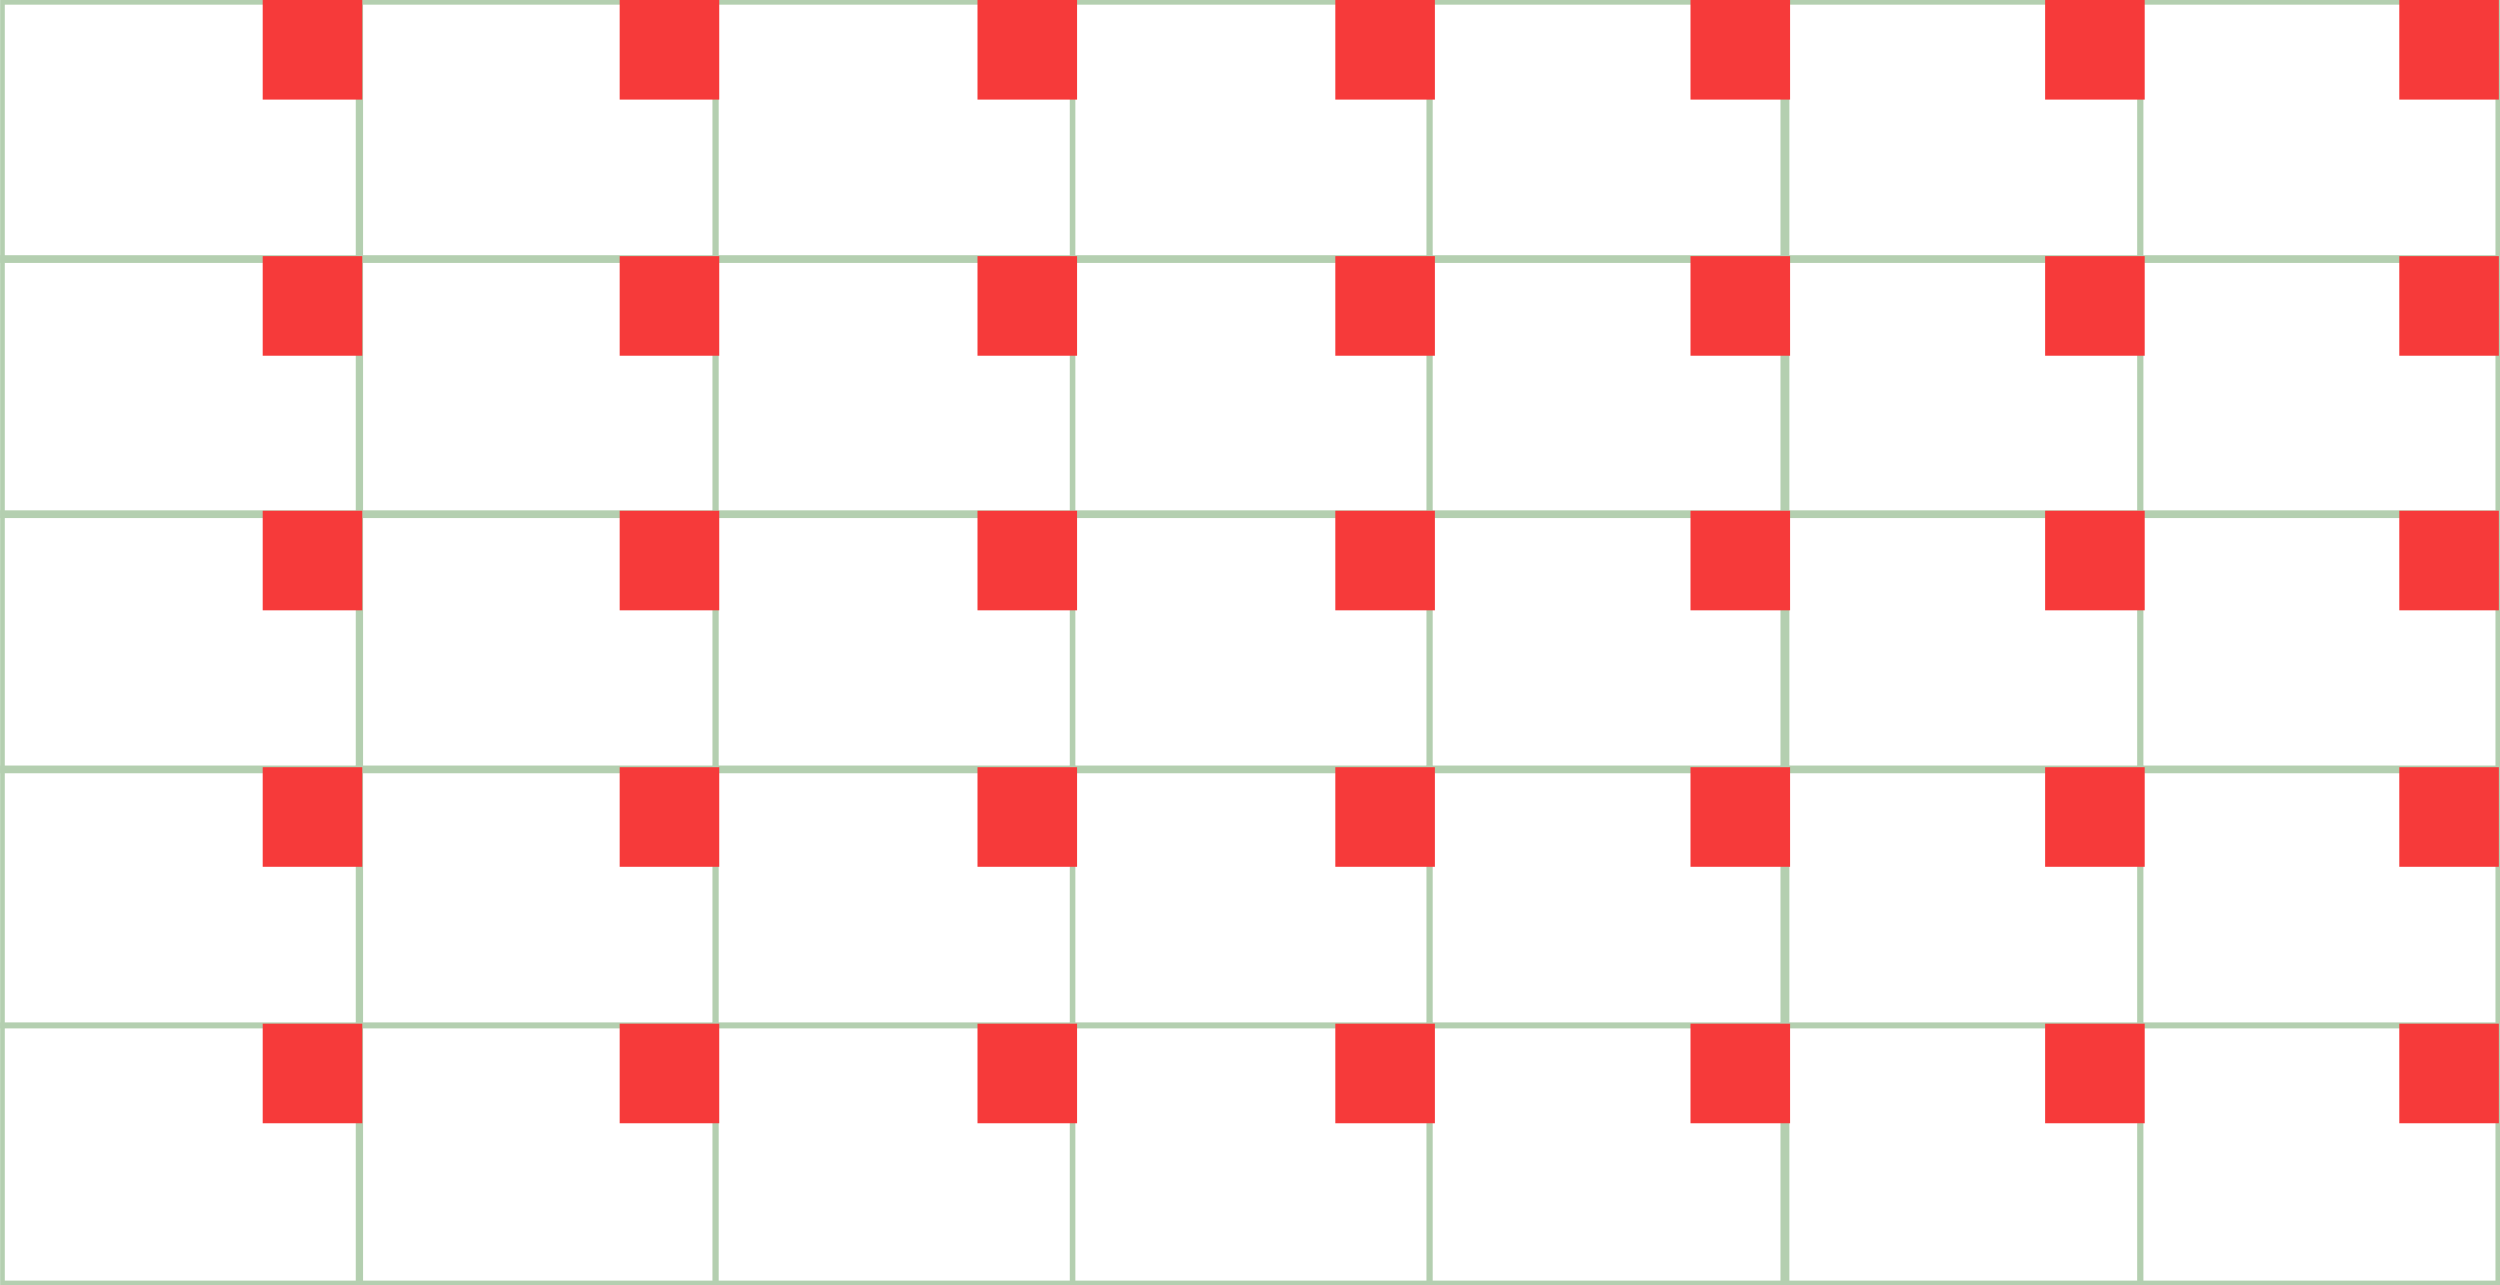 <?xml version="1.0" encoding="UTF-8" standalone="no"?><svg xmlns="http://www.w3.org/2000/svg" xmlns:xlink="http://www.w3.org/1999/xlink" fill="#000000" height="413.9" preserveAspectRatio="xMidYMid meet" version="1" viewBox="18.3 156.7 805.0 413.9" width="805" zoomAndPan="magnify"><defs><clipPath id="a"><path d="M 18.344 156.703 L 135.207 156.703 L 135.207 241.359 L 18.344 241.359 Z M 18.344 156.703"/></clipPath><clipPath id="b"><path d="M 18.344 321.027 L 135.207 321.027 L 135.207 405.684 L 18.344 405.684 Z M 18.344 321.027"/></clipPath><clipPath id="c"><path d="M 18.344 238.867 L 135.207 238.867 L 135.207 323.52 L 18.344 323.52 Z M 18.344 238.867"/></clipPath><clipPath id="d"><path d="M 18.344 403.191 L 135.207 403.191 L 135.207 487.844 L 18.344 487.844 Z M 18.344 403.191"/></clipPath><clipPath id="e"><path d="M 18.344 485.922 L 135.207 485.922 L 135.207 570.574 L 18.344 570.574 Z M 18.344 485.922"/></clipPath><clipPath id="f"><path d="M 132.855 156.703 L 249.719 156.703 L 249.719 241.359 L 132.855 241.359 Z M 132.855 156.703"/></clipPath><clipPath id="g"><path d="M 132.855 321.027 L 249.719 321.027 L 249.719 405.684 L 132.855 405.684 Z M 132.855 321.027"/></clipPath><clipPath id="h"><path d="M 132.855 238.867 L 249.719 238.867 L 249.719 323.52 L 132.855 323.52 Z M 132.855 238.867"/></clipPath><clipPath id="i"><path d="M 132.855 403.191 L 249.719 403.191 L 249.719 487.844 L 132.855 487.844 Z M 132.855 403.191"/></clipPath><clipPath id="j"><path d="M 132.855 485.922 L 249.719 485.922 L 249.719 570.574 L 132.855 570.574 Z M 132.855 485.922"/></clipPath><clipPath id="k"><path d="M 362.77 156.703 L 479.629 156.703 L 479.629 241.359 L 362.77 241.359 Z M 362.77 156.703"/></clipPath><clipPath id="l"><path d="M 362.77 321.027 L 479.629 321.027 L 479.629 405.684 L 362.77 405.684 Z M 362.77 321.027"/></clipPath><clipPath id="m"><path d="M 362.77 238.867 L 479.629 238.867 L 479.629 323.52 L 362.77 323.52 Z M 362.77 238.867"/></clipPath><clipPath id="n"><path d="M 362.77 403.191 L 479.629 403.191 L 479.629 487.844 L 362.77 487.844 Z M 362.77 403.191"/></clipPath><clipPath id="o"><path d="M 362.77 485.922 L 479.629 485.922 L 479.629 570.574 L 362.77 570.574 Z M 362.77 485.922"/></clipPath><clipPath id="p"><path d="M 591.613 156.703 L 708.477 156.703 L 708.477 241.359 L 591.613 241.359 Z M 591.613 156.703"/></clipPath><clipPath id="q"><path d="M 591.613 321.027 L 708.477 321.027 L 708.477 405.684 L 591.613 405.684 Z M 591.613 321.027"/></clipPath><clipPath id="r"><path d="M 591.613 238.867 L 708.477 238.867 L 708.477 323.52 L 591.613 323.52 Z M 591.613 238.867"/></clipPath><clipPath id="s"><path d="M 591.613 403.191 L 708.477 403.191 L 708.477 487.844 L 591.613 487.844 Z M 591.613 403.191"/></clipPath><clipPath id="t"><path d="M 591.613 485.922 L 708.477 485.922 L 708.477 570.574 L 591.613 570.574 Z M 591.613 485.922"/></clipPath><clipPath id="u"><path d="M 247.707 156.703 L 364.566 156.703 L 364.566 241.359 L 247.707 241.359 Z M 247.707 156.703"/></clipPath><clipPath id="v"><path d="M 247.707 321.027 L 364.566 321.027 L 364.566 405.684 L 247.707 405.684 Z M 247.707 321.027"/></clipPath><clipPath id="w"><path d="M 247.707 238.867 L 364.566 238.867 L 364.566 323.52 L 247.707 323.52 Z M 247.707 238.867"/></clipPath><clipPath id="x"><path d="M 247.707 403.191 L 364.566 403.191 L 364.566 487.844 L 247.707 487.844 Z M 247.707 403.191"/></clipPath><clipPath id="y"><path d="M 247.707 485.922 L 364.566 485.922 L 364.566 570.574 L 247.707 570.574 Z M 247.707 485.922"/></clipPath><clipPath id="z"><path d="M 477.617 156.703 L 594.48 156.703 L 594.48 241.359 L 477.617 241.359 Z M 477.617 156.703"/></clipPath><clipPath id="A"><path d="M 477.617 321.027 L 594.48 321.027 L 594.48 405.684 L 477.617 405.684 Z M 477.617 321.027"/></clipPath><clipPath id="B"><path d="M 477.617 238.867 L 594.48 238.867 L 594.48 323.52 L 477.617 323.52 Z M 477.617 238.867"/></clipPath><clipPath id="C"><path d="M 477.617 403.191 L 594.48 403.191 L 594.48 487.844 L 477.617 487.844 Z M 477.617 403.191"/></clipPath><clipPath id="D"><path d="M 477.617 485.922 L 594.48 485.922 L 594.48 570.574 L 477.617 570.574 Z M 477.617 485.922"/></clipPath><clipPath id="E"><path d="M 706.465 156.703 L 823.324 156.703 L 823.324 241.359 L 706.465 241.359 Z M 706.465 156.703"/></clipPath><clipPath id="F"><path d="M 706.465 321.027 L 823.324 321.027 L 823.324 405.684 L 706.465 405.684 Z M 706.465 321.027"/></clipPath><clipPath id="G"><path d="M 706.465 238.867 L 823.324 238.867 L 823.324 323.52 L 706.465 323.52 Z M 706.465 238.867"/></clipPath><clipPath id="H"><path d="M 706.465 403.191 L 823.324 403.191 L 823.324 487.844 L 706.465 487.844 Z M 706.465 403.191"/></clipPath><clipPath id="I"><path d="M 706.465 485.922 L 823.324 485.922 L 823.324 570.574 L 706.465 570.574 Z M 706.465 485.922"/></clipPath><clipPath id="J"><path d="M 102.891 156.703 L 134.953 156.703 L 134.953 188.77 L 102.891 188.77 Z M 102.891 156.703"/></clipPath><clipPath id="K"><path d="M 217.832 156.703 L 249.895 156.703 L 249.895 188.77 L 217.832 188.77 Z M 217.832 156.703"/></clipPath><clipPath id="L"><path d="M 333.051 156.703 L 365.117 156.703 L 365.117 188.77 L 333.051 188.77 Z M 333.051 156.703"/></clipPath><clipPath id="M"><path d="M 448.27 156.703 L 480.336 156.703 L 480.336 188.77 L 448.27 188.77 Z M 448.27 156.703"/></clipPath><clipPath id="N"><path d="M 562.641 156.703 L 594.707 156.703 L 594.707 188.77 L 562.641 188.77 Z M 562.641 156.703"/></clipPath><clipPath id="O"><path d="M 676.828 156.703 L 708.895 156.703 L 708.895 188.77 L 676.828 188.77 Z M 676.828 156.703"/></clipPath><clipPath id="P"><path d="M 790.871 156.703 L 822.934 156.703 L 822.934 188.77 L 790.871 188.77 Z M 790.871 156.703"/></clipPath><clipPath id="Q"><path d="M 102.891 239.184 L 134.953 239.184 L 134.953 271.246 L 102.891 271.246 Z M 102.891 239.184"/></clipPath><clipPath id="R"><path d="M 217.832 239.184 L 249.895 239.184 L 249.895 271.246 L 217.832 271.246 Z M 217.832 239.184"/></clipPath><clipPath id="S"><path d="M 333.051 239.184 L 365.117 239.184 L 365.117 271.246 L 333.051 271.246 Z M 333.051 239.184"/></clipPath><clipPath id="T"><path d="M 448.27 239.184 L 480.336 239.184 L 480.336 271.246 L 448.27 271.246 Z M 448.27 239.184"/></clipPath><clipPath id="U"><path d="M 562.641 239.184 L 594.707 239.184 L 594.707 271.246 L 562.641 271.246 Z M 562.641 239.184"/></clipPath><clipPath id="V"><path d="M 676.828 239.184 L 708.895 239.184 L 708.895 271.246 L 676.828 271.246 Z M 676.828 239.184"/></clipPath><clipPath id="W"><path d="M 790.871 239.184 L 822.934 239.184 L 822.934 271.246 L 790.871 271.246 Z M 790.871 239.184"/></clipPath><clipPath id="X"><path d="M 102.891 321.156 L 134.953 321.156 L 134.953 353.223 L 102.891 353.223 Z M 102.891 321.156"/></clipPath><clipPath id="Y"><path d="M 217.832 321.156 L 249.895 321.156 L 249.895 353.223 L 217.832 353.223 Z M 217.832 321.156"/></clipPath><clipPath id="Z"><path d="M 333.051 321.156 L 365.117 321.156 L 365.117 353.223 L 333.051 353.223 Z M 333.051 321.156"/></clipPath><clipPath id="aa"><path d="M 448.27 321.156 L 480.336 321.156 L 480.336 353.223 L 448.27 353.223 Z M 448.27 321.156"/></clipPath><clipPath id="ab"><path d="M 562.641 321.156 L 594.707 321.156 L 594.707 353.223 L 562.641 353.223 Z M 562.641 321.156"/></clipPath><clipPath id="ac"><path d="M 676.828 321.156 L 708.895 321.156 L 708.895 353.223 L 676.828 353.223 Z M 676.828 321.156"/></clipPath><clipPath id="ad"><path d="M 790.871 321.156 L 822.934 321.156 L 822.934 353.223 L 790.871 353.223 Z M 790.871 321.156"/></clipPath><clipPath id="ae"><path d="M 102.891 403.742 L 134.953 403.742 L 134.953 435.809 L 102.891 435.809 Z M 102.891 403.742"/></clipPath><clipPath id="af"><path d="M 217.832 403.742 L 249.895 403.742 L 249.895 435.809 L 217.832 435.809 Z M 217.832 403.742"/></clipPath><clipPath id="ag"><path d="M 333.051 403.742 L 365.117 403.742 L 365.117 435.809 L 333.051 435.809 Z M 333.051 403.742"/></clipPath><clipPath id="ah"><path d="M 448.27 403.742 L 480.336 403.742 L 480.336 435.809 L 448.27 435.809 Z M 448.27 403.742"/></clipPath><clipPath id="ai"><path d="M 562.641 403.742 L 594.707 403.742 L 594.707 435.809 L 562.641 435.809 Z M 562.641 403.742"/></clipPath><clipPath id="aj"><path d="M 676.828 403.742 L 708.895 403.742 L 708.895 435.809 L 676.828 435.809 Z M 676.828 403.742"/></clipPath><clipPath id="ak"><path d="M 790.871 403.742 L 822.934 403.742 L 822.934 435.809 L 790.871 435.809 Z M 790.871 403.742"/></clipPath><clipPath id="al"><path d="M 102.891 486.328 L 134.953 486.328 L 134.953 518.395 L 102.891 518.395 Z M 102.891 486.328"/></clipPath><clipPath id="am"><path d="M 217.832 486.328 L 249.895 486.328 L 249.895 518.395 L 217.832 518.395 Z M 217.832 486.328"/></clipPath><clipPath id="an"><path d="M 333.051 486.328 L 365.117 486.328 L 365.117 518.395 L 333.051 518.395 Z M 333.051 486.328"/></clipPath><clipPath id="ao"><path d="M 448.27 486.328 L 480.336 486.328 L 480.336 518.395 L 448.27 518.395 Z M 448.27 486.328"/></clipPath><clipPath id="ap"><path d="M 562.641 486.328 L 594.707 486.328 L 594.707 518.395 L 562.641 518.395 Z M 562.641 486.328"/></clipPath><clipPath id="aq"><path d="M 676.828 486.328 L 708.895 486.328 L 708.895 518.395 L 676.828 518.395 Z M 676.828 486.328"/></clipPath><clipPath id="ar"><path d="M 790.871 486.328 L 822.934 486.328 L 822.934 518.395 L 790.871 518.395 Z M 790.871 486.328"/></clipPath></defs><g clip-path="url(#a)"><path d="M -0.002 -0.001 L 155.837 -0.001 L 155.837 112.689 L -0.002 112.689 L -0.002 -0.001" fill="none" stroke="#b4cfb0" stroke-width="4" transform="matrix(.75 0 0 .751 18.345 156.704)"/></g><g clip-path="url(#b)"><path d="M -0.002 -0.002 L 155.837 -0.002 L 155.837 112.689 L -0.002 112.689 L -0.002 -0.002" fill="none" stroke="#b4cfb0" stroke-width="4" transform="matrix(.75 0 0 .751 18.345 321.03)"/></g><g clip-path="url(#c)"><path d="M -0.002 0.001 L 155.837 0.001 L 155.837 112.686 L -0.002 112.686 L -0.002 0.001" fill="none" stroke="#b4cfb0" stroke-width="4" transform="matrix(.75 0 0 .751 18.345 238.867)"/></g><g clip-path="url(#d)"><path d="M -0.002 -0 L 155.837 -0 L 155.837 112.686 L -0.002 112.686 L -0.002 -0" fill="none" stroke="#b4cfb0" stroke-width="4" transform="matrix(.75 0 0 .751 18.345 403.191)"/></g><g clip-path="url(#e)"><path d="M -0.002 0.002 L 155.837 0.002 L 155.837 112.688 L -0.002 112.688 L -0.002 0.002" fill="none" stroke="#b4cfb0" stroke-width="4" transform="matrix(.75 0 0 .751 18.345 485.92)"/></g><g clip-path="url(#f)"><path d="M 0.001 -0.001 L 155.839 -0.001 L 155.839 112.689 L 0.001 112.689 L 0.001 -0.001" fill="none" stroke="#b4cfb0" stroke-width="4" transform="matrix(.75 0 0 .751 132.855 156.704)"/></g><g clip-path="url(#g)"><path d="M 0.001 -0.002 L 155.839 -0.002 L 155.839 112.689 L 0.001 112.689 L 0.001 -0.002" fill="none" stroke="#b4cfb0" stroke-width="4" transform="matrix(.75 0 0 .751 132.855 321.03)"/></g><g clip-path="url(#h)"><path d="M 0.001 0.001 L 155.839 0.001 L 155.839 112.686 L 0.001 112.686 L 0.001 0.001" fill="none" stroke="#b4cfb0" stroke-width="4" transform="matrix(.75 0 0 .751 132.855 238.867)"/></g><g clip-path="url(#i)"><path d="M 0.001 -0 L 155.839 -0 L 155.839 112.686 L 0.001 112.686 L 0.001 -0" fill="none" stroke="#b4cfb0" stroke-width="4" transform="matrix(.75 0 0 .751 132.855 403.191)"/></g><g clip-path="url(#j)"><path d="M 0.001 0.002 L 155.839 0.002 L 155.839 112.688 L 0.001 112.688 L 0.001 0.002" fill="none" stroke="#b4cfb0" stroke-width="4" transform="matrix(.75 0 0 .751 132.855 485.92)"/></g><g clip-path="url(#k)"><path d="M 0.002 -0.001 L 155.835 -0.001 L 155.835 112.689 L 0.002 112.689 L 0.002 -0.001" fill="none" stroke="#b4cfb0" stroke-width="4" transform="matrix(.75 0 0 .751 362.768 156.704)"/></g><g clip-path="url(#l)"><path d="M 0.002 -0.002 L 155.835 -0.002 L 155.835 112.689 L 0.002 112.689 L 0.002 -0.002" fill="none" stroke="#b4cfb0" stroke-width="4" transform="matrix(.75 0 0 .751 362.768 321.03)"/></g><g clip-path="url(#m)"><path d="M 0.002 0.001 L 155.835 0.001 L 155.835 112.686 L 0.002 112.686 L 0.002 0.001" fill="none" stroke="#b4cfb0" stroke-width="4" transform="matrix(.75 0 0 .751 362.768 238.867)"/></g><g clip-path="url(#n)"><path d="M 0.002 -0 L 155.835 -0 L 155.835 112.686 L 0.002 112.686 L 0.002 -0" fill="none" stroke="#b4cfb0" stroke-width="4" transform="matrix(.75 0 0 .751 362.768 403.191)"/></g><g clip-path="url(#o)"><path d="M 0.002 0.002 L 155.835 0.002 L 155.835 112.688 L 0.002 112.688 L 0.002 0.002" fill="none" stroke="#b4cfb0" stroke-width="4" transform="matrix(.75 0 0 .751 362.768 485.92)"/></g><g clip-path="url(#p)"><path d="M 0 -0.001 L 155.839 -0.001 L 155.839 112.689 L 0 112.689 L 0 -0.001" fill="none" stroke="#b4cfb0" stroke-width="4" transform="matrix(.75 0 0 .751 591.613 156.704)"/></g><g clip-path="url(#q)"><path d="M 0 -0.002 L 155.839 -0.002 L 155.839 112.689 L 0 112.689 L 0 -0.002" fill="none" stroke="#b4cfb0" stroke-width="4" transform="matrix(.75 0 0 .751 591.613 321.03)"/></g><g clip-path="url(#r)"><path d="M 0 0.001 L 155.839 0.001 L 155.839 112.686 L 0 112.686 L 0 0.001" fill="none" stroke="#b4cfb0" stroke-width="4" transform="matrix(.75 0 0 .751 591.613 238.867)"/></g><g clip-path="url(#s)"><path d="M 0 -0 L 155.839 -0 L 155.839 112.686 L 0 112.686 L 0 -0" fill="none" stroke="#b4cfb0" stroke-width="4" transform="matrix(.75 0 0 .751 591.613 403.191)"/></g><g clip-path="url(#t)"><path d="M 0 0.002 L 155.839 0.002 L 155.839 112.688 L 0 112.688 L 0 0.002" fill="none" stroke="#b4cfb0" stroke-width="4" transform="matrix(.75 0 0 .751 591.613 485.92)"/></g><g clip-path="url(#u)"><path d="M 0.002 -0.001 L 155.835 -0.001 L 155.835 112.689 L 0.002 112.689 L 0.002 -0.001" fill="none" stroke="#b4cfb0" stroke-width="4" transform="matrix(.75 0 0 .751 247.706 156.704)"/></g><g clip-path="url(#v)"><path d="M 0.002 -0.002 L 155.835 -0.002 L 155.835 112.689 L 0.002 112.689 L 0.002 -0.002" fill="none" stroke="#b4cfb0" stroke-width="4" transform="matrix(.75 0 0 .751 247.706 321.03)"/></g><g clip-path="url(#w)"><path d="M 0.002 0.001 L 155.835 0.001 L 155.835 112.686 L 0.002 112.686 L 0.002 0.001" fill="none" stroke="#b4cfb0" stroke-width="4" transform="matrix(.75 0 0 .751 247.706 238.867)"/></g><g clip-path="url(#x)"><path d="M 0.002 -0 L 155.835 -0 L 155.835 112.686 L 0.002 112.686 L 0.002 -0" fill="none" stroke="#b4cfb0" stroke-width="4" transform="matrix(.75 0 0 .751 247.706 403.191)"/></g><g clip-path="url(#y)"><path d="M 0.002 0.002 L 155.835 0.002 L 155.835 112.688 L 0.002 112.688 L 0.002 0.002" fill="none" stroke="#b4cfb0" stroke-width="4" transform="matrix(.75 0 0 .751 247.706 485.92)"/></g><g clip-path="url(#z)"><path d="M -0.002 -0.001 L 155.836 -0.001 L 155.836 112.689 L -0.002 112.689 L -0.002 -0.001" fill="none" stroke="#b4cfb0" stroke-width="4" transform="matrix(.75 0 0 .751 477.619 156.704)"/></g><g clip-path="url(#A)"><path d="M -0.002 -0.002 L 155.836 -0.002 L 155.836 112.689 L -0.002 112.689 L -0.002 -0.002" fill="none" stroke="#b4cfb0" stroke-width="4" transform="matrix(.75 0 0 .751 477.619 321.03)"/></g><g clip-path="url(#B)"><path d="M -0.002 0.001 L 155.836 0.001 L 155.836 112.686 L -0.002 112.686 L -0.002 0.001" fill="none" stroke="#b4cfb0" stroke-width="4" transform="matrix(.75 0 0 .751 477.619 238.867)"/></g><g clip-path="url(#C)"><path d="M -0.002 -0 L 155.836 -0 L 155.836 112.686 L -0.002 112.686 L -0.002 -0" fill="none" stroke="#b4cfb0" stroke-width="4" transform="matrix(.75 0 0 .751 477.619 403.191)"/></g><g clip-path="url(#D)"><path d="M -0.002 0.002 L 155.836 0.002 L 155.836 112.688 L -0.002 112.688 L -0.002 0.002" fill="none" stroke="#b4cfb0" stroke-width="4" transform="matrix(.75 0 0 .751 477.619 485.92)"/></g><g clip-path="url(#E)"><path d="M 0.001 -0.001 L 155.834 -0.001 L 155.834 112.689 L 0.001 112.689 L 0.001 -0.001" fill="none" stroke="#b4cfb0" stroke-width="4" transform="matrix(.75 0 0 .751 706.464 156.704)"/></g><g clip-path="url(#F)"><path d="M 0.001 -0.002 L 155.834 -0.002 L 155.834 112.689 L 0.001 112.689 L 0.001 -0.002" fill="none" stroke="#b4cfb0" stroke-width="4" transform="matrix(.75 0 0 .751 706.464 321.03)"/></g><g clip-path="url(#G)"><path d="M 0.001 0.001 L 155.834 0.001 L 155.834 112.686 L 0.001 112.686 L 0.001 0.001" fill="none" stroke="#b4cfb0" stroke-width="4" transform="matrix(.75 0 0 .751 706.464 238.867)"/></g><g clip-path="url(#H)"><path d="M 0.001 -0 L 155.834 -0 L 155.834 112.686 L 0.001 112.686 L 0.001 -0" fill="none" stroke="#b4cfb0" stroke-width="4" transform="matrix(.75 0 0 .751 706.464 403.191)"/></g><g clip-path="url(#I)"><path d="M 0.001 0.002 L 155.834 0.002 L 155.834 112.688 L 0.001 112.688 L 0.001 0.002" fill="none" stroke="#b4cfb0" stroke-width="4" transform="matrix(.75 0 0 .751 706.464 485.92)"/></g><g clip-path="url(#J)" id="change1_31"><path d="M 102.891 156.703 L 134.953 156.703 L 134.953 188.77 L 102.891 188.77 Z M 102.891 156.703" fill="#f63a3a"/></g><g clip-path="url(#K)" id="change1_32"><path d="M 217.832 156.703 L 249.895 156.703 L 249.895 188.77 L 217.832 188.77 Z M 217.832 156.703" fill="#f63a3a"/></g><g clip-path="url(#L)" id="change1_30"><path d="M 333.051 156.703 L 365.117 156.703 L 365.117 188.77 L 333.051 188.77 Z M 333.051 156.703" fill="#f63a3a"/></g><g clip-path="url(#M)" id="change1_27"><path d="M 448.27 156.703 L 480.336 156.703 L 480.336 188.77 L 448.27 188.77 Z M 448.27 156.703" fill="#f63a3a"/></g><g clip-path="url(#N)" id="change1_2"><path d="M 562.641 156.703 L 594.707 156.703 L 594.707 188.77 L 562.641 188.77 Z M 562.641 156.703" fill="#f63a3a"/></g><g clip-path="url(#O)" id="change1_35"><path d="M 676.828 156.703 L 708.895 156.703 L 708.895 188.77 L 676.828 188.77 Z M 676.828 156.703" fill="#f63a3a"/></g><g clip-path="url(#P)" id="change1_22"><path d="M 790.871 156.703 L 822.934 156.703 L 822.934 188.77 L 790.871 188.77 Z M 790.871 156.703" fill="#f63a3a"/></g><g clip-path="url(#Q)" id="change1_13"><path d="M 102.891 239.184 L 134.953 239.184 L 134.953 271.246 L 102.891 271.246 Z M 102.891 239.184" fill="#f63a3a"/></g><g clip-path="url(#R)" id="change1_3"><path d="M 217.832 239.184 L 249.895 239.184 L 249.895 271.246 L 217.832 271.246 Z M 217.832 239.184" fill="#f63a3a"/></g><g clip-path="url(#S)" id="change1_16"><path d="M 333.051 239.184 L 365.117 239.184 L 365.117 271.246 L 333.051 271.246 Z M 333.051 239.184" fill="#f63a3a"/></g><g clip-path="url(#T)" id="change1_17"><path d="M 448.27 239.184 L 480.336 239.184 L 480.336 271.246 L 448.27 271.246 Z M 448.27 239.184" fill="#f63a3a"/></g><g clip-path="url(#U)" id="change1_24"><path d="M 562.641 239.184 L 594.707 239.184 L 594.707 271.246 L 562.641 271.246 Z M 562.641 239.184" fill="#f63a3a"/></g><g clip-path="url(#V)" id="change1_23"><path d="M 676.828 239.184 L 708.895 239.184 L 708.895 271.246 L 676.828 271.246 Z M 676.828 239.184" fill="#f63a3a"/></g><g clip-path="url(#W)" id="change1_4"><path d="M 790.871 239.184 L 822.934 239.184 L 822.934 271.246 L 790.871 271.246 Z M 790.871 239.184" fill="#f63a3a"/></g><g clip-path="url(#X)" id="change1_26"><path d="M 102.891 321.156 L 134.953 321.156 L 134.953 353.223 L 102.891 353.223 Z M 102.891 321.156" fill="#f63a3a"/></g><g clip-path="url(#Y)" id="change1_18"><path d="M 217.832 321.156 L 249.895 321.156 L 249.895 353.223 L 217.832 353.223 Z M 217.832 321.156" fill="#f63a3a"/></g><g clip-path="url(#Z)" id="change1_19"><path d="M 333.051 321.156 L 365.117 321.156 L 365.117 353.223 L 333.051 353.223 Z M 333.051 321.156" fill="#f63a3a"/></g><g clip-path="url(#aa)" id="change1_15"><path d="M 448.27 321.156 L 480.336 321.156 L 480.336 353.223 L 448.27 353.223 Z M 448.27 321.156" fill="#f63a3a"/></g><g clip-path="url(#ab)" id="change1_33"><path d="M 562.641 321.156 L 594.707 321.156 L 594.707 353.223 L 562.641 353.223 Z M 562.641 321.156" fill="#f63a3a"/></g><g clip-path="url(#ac)" id="change1_6"><path d="M 676.828 321.156 L 708.895 321.156 L 708.895 353.223 L 676.828 353.223 Z M 676.828 321.156" fill="#f63a3a"/></g><g clip-path="url(#ad)" id="change1_7"><path d="M 790.871 321.156 L 822.934 321.156 L 822.934 353.223 L 790.871 353.223 Z M 790.871 321.156" fill="#f63a3a"/></g><g clip-path="url(#ae)" id="change1_1"><path d="M 102.891 403.742 L 134.953 403.742 L 134.953 435.809 L 102.891 435.809 Z M 102.891 403.742" fill="#f63a3a"/></g><g clip-path="url(#af)" id="change1_8"><path d="M 217.832 403.742 L 249.895 403.742 L 249.895 435.809 L 217.832 435.809 Z M 217.832 403.742" fill="#f63a3a"/></g><g clip-path="url(#ag)" id="change1_25"><path d="M 333.051 403.742 L 365.117 403.742 L 365.117 435.809 L 333.051 435.809 Z M 333.051 403.742" fill="#f63a3a"/></g><g clip-path="url(#ah)" id="change1_10"><path d="M 448.27 403.742 L 480.336 403.742 L 480.336 435.809 L 448.27 435.809 Z M 448.27 403.742" fill="#f63a3a"/></g><g clip-path="url(#ai)" id="change1_11"><path d="M 562.641 403.742 L 594.707 403.742 L 594.707 435.809 L 562.641 435.809 Z M 562.641 403.742" fill="#f63a3a"/></g><g clip-path="url(#aj)" id="change1_12"><path d="M 676.828 403.742 L 708.895 403.742 L 708.895 435.809 L 676.828 435.809 Z M 676.828 403.742" fill="#f63a3a"/></g><g clip-path="url(#ak)" id="change1_20"><path d="M 790.871 403.742 L 822.934 403.742 L 822.934 435.809 L 790.871 435.809 Z M 790.871 403.742" fill="#f63a3a"/></g><g clip-path="url(#al)" id="change1_14"><path d="M 102.891 486.328 L 134.953 486.328 L 134.953 518.395 L 102.891 518.395 Z M 102.891 486.328" fill="#f63a3a"/></g><g clip-path="url(#am)" id="change1_21"><path d="M 217.832 486.328 L 249.895 486.328 L 249.895 518.395 L 217.832 518.395 Z M 217.832 486.328" fill="#f63a3a"/></g><g clip-path="url(#an)" id="change1_28"><path d="M 333.051 486.328 L 365.117 486.328 L 365.117 518.395 L 333.051 518.395 Z M 333.051 486.328" fill="#f63a3a"/></g><g clip-path="url(#ao)" id="change1_5"><path d="M 448.27 486.328 L 480.336 486.328 L 480.336 518.395 L 448.27 518.395 Z M 448.27 486.328" fill="#f63a3a"/></g><g clip-path="url(#ap)" id="change1_34"><path d="M 562.641 486.328 L 594.707 486.328 L 594.707 518.395 L 562.641 518.395 Z M 562.641 486.328" fill="#f63a3a"/></g><g clip-path="url(#aq)" id="change1_29"><path d="M 676.828 486.328 L 708.895 486.328 L 708.895 518.395 L 676.828 518.395 Z M 676.828 486.328" fill="#f63a3a"/></g><g clip-path="url(#ar)" id="change1_9"><path d="M 790.871 486.328 L 822.934 486.328 L 822.934 518.395 L 790.871 518.395 Z M 790.871 486.328" fill="#f63a3a"/></g></svg>